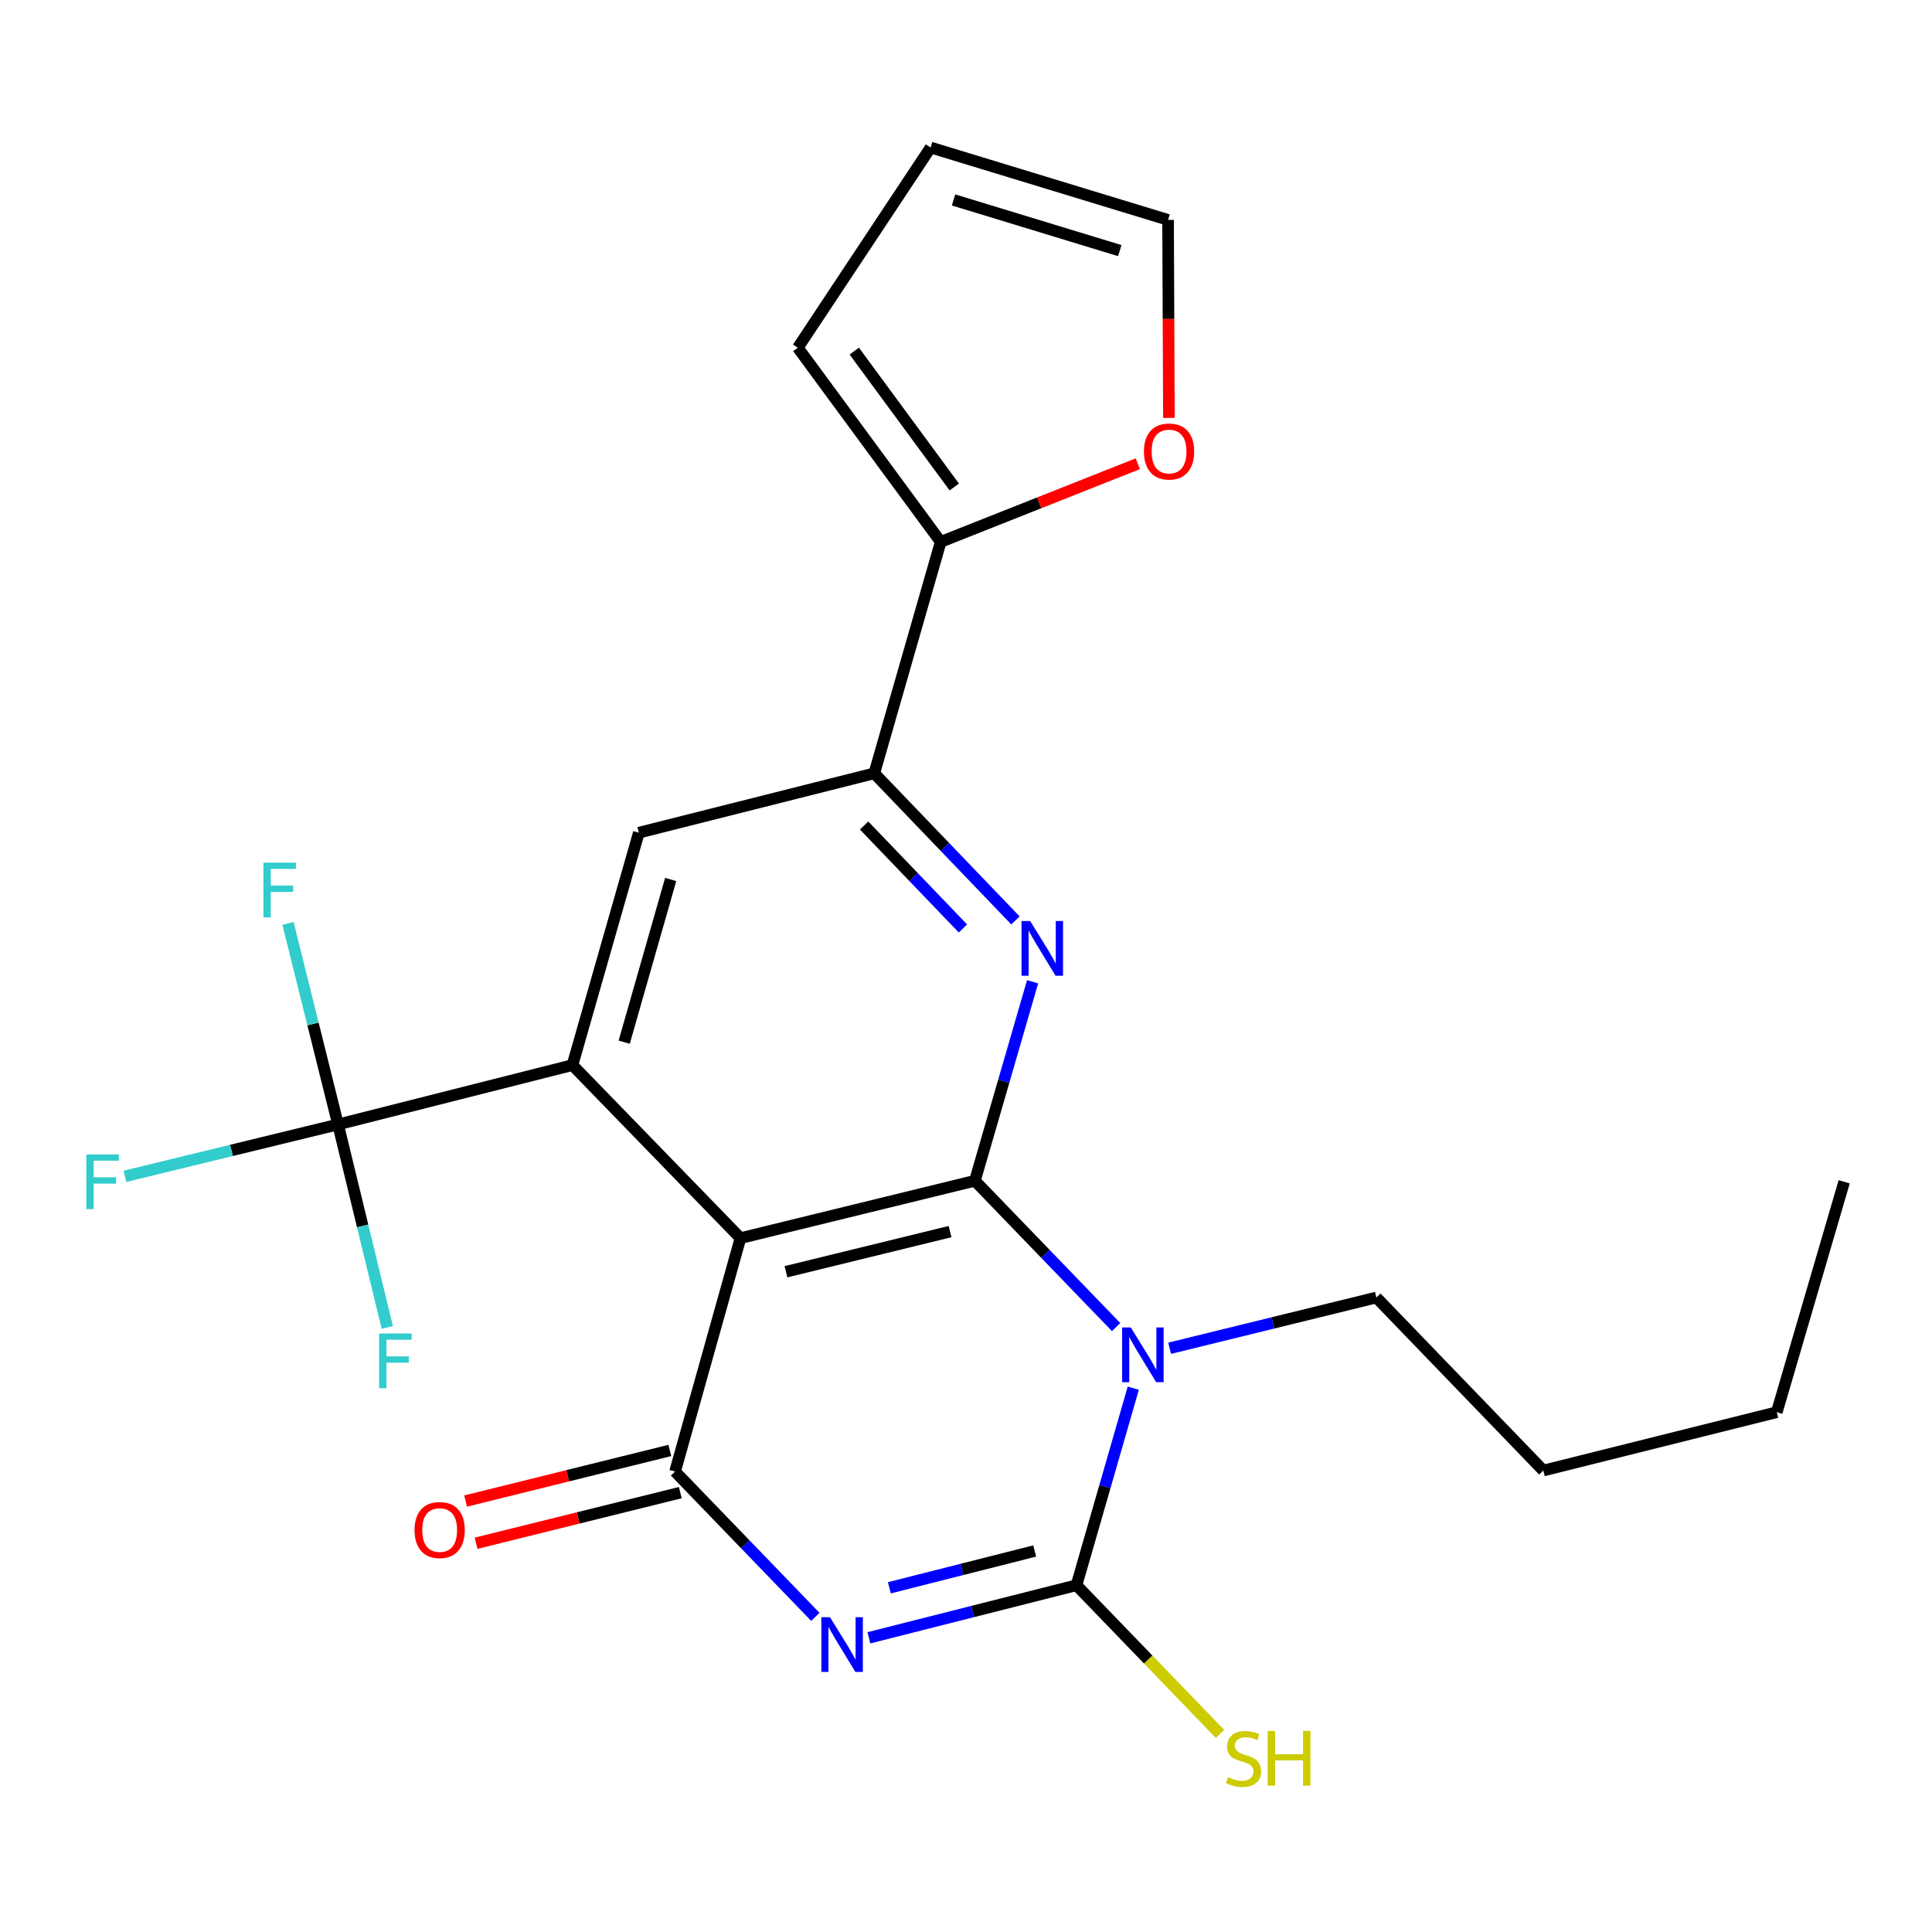 <?xml version='1.0' encoding='iso-8859-1'?>
<svg version='1.1' baseProfile='full'
              xmlns='http://www.w3.org/2000/svg'
                      xmlns:rdkit='http://www.rdkit.org/xml'
                      xmlns:xlink='http://www.w3.org/1999/xlink'
                  xml:space='preserve'
width='1000px' height='1000px' viewBox='0 0 1000 1000'>
<!-- END OF HEADER -->
<rect style='opacity:1.0;fill:#FFFFFF;stroke:none' width='1000' height='1000' x='0' y='0'> </rect>
<path class='bond-1' d='M 504.602,611.166 L 541.144,649.026' style='fill:none;fill-rule:evenodd;stroke:#000000;stroke-width:6px;stroke-linecap:butt;stroke-linejoin:miter;stroke-opacity:1' />
<path class='bond-1' d='M 541.144,649.026 L 577.686,686.886' style='fill:none;fill-rule:evenodd;stroke:#0000FF;stroke-width:6px;stroke-linecap:butt;stroke-linejoin:miter;stroke-opacity:1' />
<path class='bond-2' d='M 504.602,611.166 L 383.268,640.859' style='fill:none;fill-rule:evenodd;stroke:#000000;stroke-width:6px;stroke-linecap:butt;stroke-linejoin:miter;stroke-opacity:1' />
<path class='bond-2' d='M 491.749,637.47 L 406.815,658.255' style='fill:none;fill-rule:evenodd;stroke:#000000;stroke-width:6px;stroke-linecap:butt;stroke-linejoin:miter;stroke-opacity:1' />
<path class='bond-6' d='M 504.602,611.166 L 519.534,559.669' style='fill:none;fill-rule:evenodd;stroke:#000000;stroke-width:6px;stroke-linecap:butt;stroke-linejoin:miter;stroke-opacity:1' />
<path class='bond-6' d='M 519.534,559.669 L 534.467,508.173' style='fill:none;fill-rule:evenodd;stroke:#0000FF;stroke-width:6px;stroke-linecap:butt;stroke-linejoin:miter;stroke-opacity:1' />
<path class='bond-0' d='M 449.737,847.723 L 503.463,834.119' style='fill:none;fill-rule:evenodd;stroke:#0000FF;stroke-width:6px;stroke-linecap:butt;stroke-linejoin:miter;stroke-opacity:1' />
<path class='bond-0' d='M 503.463,834.119 L 557.189,820.516' style='fill:none;fill-rule:evenodd;stroke:#000000;stroke-width:6px;stroke-linecap:butt;stroke-linejoin:miter;stroke-opacity:1' />
<path class='bond-0' d='M 460.333,821.835 L 497.942,812.313' style='fill:none;fill-rule:evenodd;stroke:#0000FF;stroke-width:6px;stroke-linecap:butt;stroke-linejoin:miter;stroke-opacity:1' />
<path class='bond-0' d='M 497.942,812.313 L 535.55,802.791' style='fill:none;fill-rule:evenodd;stroke:#000000;stroke-width:6px;stroke-linecap:butt;stroke-linejoin:miter;stroke-opacity:1' />
<path class='bond-24' d='M 422.016,836.883 L 385.715,799.276' style='fill:none;fill-rule:evenodd;stroke:#0000FF;stroke-width:6px;stroke-linecap:butt;stroke-linejoin:miter;stroke-opacity:1' />
<path class='bond-24' d='M 385.715,799.276 L 349.414,761.668' style='fill:none;fill-rule:evenodd;stroke:#000000;stroke-width:6px;stroke-linecap:butt;stroke-linejoin:miter;stroke-opacity:1' />
<path class='bond-3' d='M 586.582,718.52 L 571.886,769.518' style='fill:none;fill-rule:evenodd;stroke:#0000FF;stroke-width:6px;stroke-linecap:butt;stroke-linejoin:miter;stroke-opacity:1' />
<path class='bond-3' d='M 571.886,769.518 L 557.189,820.516' style='fill:none;fill-rule:evenodd;stroke:#000000;stroke-width:6px;stroke-linecap:butt;stroke-linejoin:miter;stroke-opacity:1' />
<path class='bond-20' d='M 605.407,697.857 L 658.905,684.723' style='fill:none;fill-rule:evenodd;stroke:#0000FF;stroke-width:6px;stroke-linecap:butt;stroke-linejoin:miter;stroke-opacity:1' />
<path class='bond-20' d='M 658.905,684.723 L 712.403,671.589' style='fill:none;fill-rule:evenodd;stroke:#000000;stroke-width:6px;stroke-linecap:butt;stroke-linejoin:miter;stroke-opacity:1' />
<path class='bond-4' d='M 383.268,640.859 L 349.414,761.668' style='fill:none;fill-rule:evenodd;stroke:#000000;stroke-width:6px;stroke-linecap:butt;stroke-linejoin:miter;stroke-opacity:1' />
<path class='bond-5' d='M 383.268,640.859 L 296.301,551.292' style='fill:none;fill-rule:evenodd;stroke:#000000;stroke-width:6px;stroke-linecap:butt;stroke-linejoin:miter;stroke-opacity:1' />
<path class='bond-13' d='M 557.189,820.516 L 594.321,858.984' style='fill:none;fill-rule:evenodd;stroke:#000000;stroke-width:6px;stroke-linecap:butt;stroke-linejoin:miter;stroke-opacity:1' />
<path class='bond-13' d='M 594.321,858.984 L 631.452,897.452' style='fill:none;fill-rule:evenodd;stroke:#CCCC00;stroke-width:6px;stroke-linecap:butt;stroke-linejoin:miter;stroke-opacity:1' />
<path class='bond-11' d='M 346.708,750.751 L 293.854,763.847' style='fill:none;fill-rule:evenodd;stroke:#000000;stroke-width:6px;stroke-linecap:butt;stroke-linejoin:miter;stroke-opacity:1' />
<path class='bond-11' d='M 293.854,763.847 L 241,776.944' style='fill:none;fill-rule:evenodd;stroke:#FF0000;stroke-width:6px;stroke-linecap:butt;stroke-linejoin:miter;stroke-opacity:1' />
<path class='bond-11' d='M 352.119,772.585 L 299.265,785.682' style='fill:none;fill-rule:evenodd;stroke:#000000;stroke-width:6px;stroke-linecap:butt;stroke-linejoin:miter;stroke-opacity:1' />
<path class='bond-11' d='M 299.265,785.682 L 246.411,798.779' style='fill:none;fill-rule:evenodd;stroke:#FF0000;stroke-width:6px;stroke-linecap:butt;stroke-linejoin:miter;stroke-opacity:1' />
<path class='bond-7' d='M 296.301,551.292 L 174.967,582.01' style='fill:none;fill-rule:evenodd;stroke:#000000;stroke-width:6px;stroke-linecap:butt;stroke-linejoin:miter;stroke-opacity:1' />
<path class='bond-25' d='M 296.301,551.292 L 330.668,430.996' style='fill:none;fill-rule:evenodd;stroke:#000000;stroke-width:6px;stroke-linecap:butt;stroke-linejoin:miter;stroke-opacity:1' />
<path class='bond-25' d='M 323.085,539.427 L 347.142,455.22' style='fill:none;fill-rule:evenodd;stroke:#000000;stroke-width:6px;stroke-linecap:butt;stroke-linejoin:miter;stroke-opacity:1' />
<path class='bond-8' d='M 525.602,476.42 L 489.064,438.349' style='fill:none;fill-rule:evenodd;stroke:#0000FF;stroke-width:6px;stroke-linecap:butt;stroke-linejoin:miter;stroke-opacity:1' />
<path class='bond-8' d='M 489.064,438.349 L 452.527,400.278' style='fill:none;fill-rule:evenodd;stroke:#000000;stroke-width:6px;stroke-linecap:butt;stroke-linejoin:miter;stroke-opacity:1' />
<path class='bond-8' d='M 498.411,480.574 L 472.835,453.925' style='fill:none;fill-rule:evenodd;stroke:#0000FF;stroke-width:6px;stroke-linecap:butt;stroke-linejoin:miter;stroke-opacity:1' />
<path class='bond-8' d='M 472.835,453.925 L 447.258,427.275' style='fill:none;fill-rule:evenodd;stroke:#000000;stroke-width:6px;stroke-linecap:butt;stroke-linejoin:miter;stroke-opacity:1' />
<path class='bond-17' d='M 174.967,582.01 L 119.816,595.443' style='fill:none;fill-rule:evenodd;stroke:#000000;stroke-width:6px;stroke-linecap:butt;stroke-linejoin:miter;stroke-opacity:1' />
<path class='bond-17' d='M 119.816,595.443 L 64.664,608.876' style='fill:none;fill-rule:evenodd;stroke:#33CCCC;stroke-width:6px;stroke-linecap:butt;stroke-linejoin:miter;stroke-opacity:1' />
<path class='bond-18' d='M 174.967,582.01 L 162.016,529.986' style='fill:none;fill-rule:evenodd;stroke:#000000;stroke-width:6px;stroke-linecap:butt;stroke-linejoin:miter;stroke-opacity:1' />
<path class='bond-18' d='M 162.016,529.986 L 149.065,477.962' style='fill:none;fill-rule:evenodd;stroke:#33CCCC;stroke-width:6px;stroke-linecap:butt;stroke-linejoin:miter;stroke-opacity:1' />
<path class='bond-19' d='M 174.967,582.01 L 187.709,634.542' style='fill:none;fill-rule:evenodd;stroke:#000000;stroke-width:6px;stroke-linecap:butt;stroke-linejoin:miter;stroke-opacity:1' />
<path class='bond-19' d='M 187.709,634.542 L 200.45,687.073' style='fill:none;fill-rule:evenodd;stroke:#33CCCC;stroke-width:6px;stroke-linecap:butt;stroke-linejoin:miter;stroke-opacity:1' />
<path class='bond-9' d='M 452.527,400.278 L 330.668,430.996' style='fill:none;fill-rule:evenodd;stroke:#000000;stroke-width:6px;stroke-linecap:butt;stroke-linejoin:miter;stroke-opacity:1' />
<path class='bond-10' d='M 452.527,400.278 L 486.906,280.481' style='fill:none;fill-rule:evenodd;stroke:#000000;stroke-width:6px;stroke-linecap:butt;stroke-linejoin:miter;stroke-opacity:1' />
<path class='bond-12' d='M 486.906,280.481 L 537.915,260.257' style='fill:none;fill-rule:evenodd;stroke:#000000;stroke-width:6px;stroke-linecap:butt;stroke-linejoin:miter;stroke-opacity:1' />
<path class='bond-12' d='M 537.915,260.257 L 588.924,240.032' style='fill:none;fill-rule:evenodd;stroke:#FF0000;stroke-width:6px;stroke-linecap:butt;stroke-linejoin:miter;stroke-opacity:1' />
<path class='bond-14' d='M 486.906,280.481 L 412.948,179.98' style='fill:none;fill-rule:evenodd;stroke:#000000;stroke-width:6px;stroke-linecap:butt;stroke-linejoin:miter;stroke-opacity:1' />
<path class='bond-14' d='M 493.93,252.074 L 442.16,181.723' style='fill:none;fill-rule:evenodd;stroke:#000000;stroke-width:6px;stroke-linecap:butt;stroke-linejoin:miter;stroke-opacity:1' />
<path class='bond-15' d='M 605.029,216.303 L 604.81,165.062' style='fill:none;fill-rule:evenodd;stroke:#FF0000;stroke-width:6px;stroke-linecap:butt;stroke-linejoin:miter;stroke-opacity:1' />
<path class='bond-15' d='M 604.81,165.062 L 604.591,113.821' style='fill:none;fill-rule:evenodd;stroke:#000000;stroke-width:6px;stroke-linecap:butt;stroke-linejoin:miter;stroke-opacity:1' />
<path class='bond-16' d='M 412.948,179.98 L 481.682,76.355' style='fill:none;fill-rule:evenodd;stroke:#000000;stroke-width:6px;stroke-linecap:butt;stroke-linejoin:miter;stroke-opacity:1' />
<path class='bond-26' d='M 604.591,113.821 L 481.682,76.355' style='fill:none;fill-rule:evenodd;stroke:#000000;stroke-width:6px;stroke-linecap:butt;stroke-linejoin:miter;stroke-opacity:1' />
<path class='bond-26' d='M 579.595,129.718 L 493.559,103.492' style='fill:none;fill-rule:evenodd;stroke:#000000;stroke-width:6px;stroke-linecap:butt;stroke-linejoin:miter;stroke-opacity:1' />
<path class='bond-21' d='M 712.403,671.589 L 798.82,761.155' style='fill:none;fill-rule:evenodd;stroke:#000000;stroke-width:6px;stroke-linecap:butt;stroke-linejoin:miter;stroke-opacity:1' />
<path class='bond-22' d='M 798.82,761.155 L 919.654,730.95' style='fill:none;fill-rule:evenodd;stroke:#000000;stroke-width:6px;stroke-linecap:butt;stroke-linejoin:miter;stroke-opacity:1' />
<path class='bond-23' d='M 919.654,730.95 L 954.545,611.691' style='fill:none;fill-rule:evenodd;stroke:#000000;stroke-width:6px;stroke-linecap:butt;stroke-linejoin:miter;stroke-opacity:1' />
<path  class='atom-1' d='M 429.608 837.074
L 438.888 852.074
Q 439.808 853.554, 441.288 856.234
Q 442.768 858.914, 442.848 859.074
L 442.848 837.074
L 446.608 837.074
L 446.608 865.394
L 442.728 865.394
L 432.768 848.994
Q 431.608 847.074, 430.368 844.874
Q 429.168 842.674, 428.808 841.994
L 428.808 865.394
L 425.128 865.394
L 425.128 837.074
L 429.608 837.074
' fill='#0000FF'/>
<path  class='atom-2' d='M 585.296 687.097
L 594.576 702.097
Q 595.496 703.577, 596.976 706.257
Q 598.456 708.937, 598.536 709.097
L 598.536 687.097
L 602.296 687.097
L 602.296 715.417
L 598.416 715.417
L 588.456 699.017
Q 587.296 697.097, 586.056 694.897
Q 584.856 692.697, 584.496 692.017
L 584.496 715.417
L 580.816 715.417
L 580.816 687.097
L 585.296 687.097
' fill='#0000FF'/>
<path  class='atom-7' d='M 533.221 476.722
L 542.501 491.722
Q 543.421 493.202, 544.901 495.882
Q 546.381 498.562, 546.461 498.722
L 546.461 476.722
L 550.221 476.722
L 550.221 505.042
L 546.341 505.042
L 536.381 488.642
Q 535.221 486.722, 533.981 484.522
Q 532.781 482.322, 532.421 481.642
L 532.421 505.042
L 528.741 505.042
L 528.741 476.722
L 533.221 476.722
' fill='#0000FF'/>
<path  class='atom-12' d='M 214.567 791.941
Q 214.567 785.141, 217.927 781.341
Q 221.287 777.541, 227.567 777.541
Q 233.847 777.541, 237.207 781.341
Q 240.567 785.141, 240.567 791.941
Q 240.567 798.821, 237.167 802.741
Q 233.767 806.621, 227.567 806.621
Q 221.327 806.621, 217.927 802.741
Q 214.567 798.861, 214.567 791.941
M 227.567 803.421
Q 231.887 803.421, 234.207 800.541
Q 236.567 797.621, 236.567 791.941
Q 236.567 786.381, 234.207 783.581
Q 231.887 780.741, 227.567 780.741
Q 223.247 780.741, 220.887 783.541
Q 218.567 786.341, 218.567 791.941
Q 218.567 797.661, 220.887 800.541
Q 223.247 803.421, 227.567 803.421
' fill='#FF0000'/>
<path  class='atom-13' d='M 592.103 233.698
Q 592.103 226.898, 595.463 223.098
Q 598.823 219.298, 605.103 219.298
Q 611.383 219.298, 614.743 223.098
Q 618.103 226.898, 618.103 233.698
Q 618.103 240.578, 614.703 244.498
Q 611.303 248.378, 605.103 248.378
Q 598.863 248.378, 595.463 244.498
Q 592.103 240.618, 592.103 233.698
M 605.103 245.178
Q 609.423 245.178, 611.743 242.298
Q 614.103 239.378, 614.103 233.698
Q 614.103 228.138, 611.743 225.338
Q 609.423 222.498, 605.103 222.498
Q 600.783 222.498, 598.423 225.298
Q 596.103 228.098, 596.103 233.698
Q 596.103 239.418, 598.423 242.298
Q 600.783 245.178, 605.103 245.178
' fill='#FF0000'/>
<path  class='atom-14' d='M 635.644 919.843
Q 635.964 919.963, 637.284 920.523
Q 638.604 921.083, 640.044 921.443
Q 641.524 921.763, 642.964 921.763
Q 645.644 921.763, 647.204 920.483
Q 648.764 919.163, 648.764 916.883
Q 648.764 915.323, 647.964 914.363
Q 647.204 913.403, 646.004 912.883
Q 644.804 912.363, 642.804 911.763
Q 640.284 911.003, 638.764 910.283
Q 637.284 909.563, 636.204 908.043
Q 635.164 906.523, 635.164 903.963
Q 635.164 900.403, 637.564 898.203
Q 640.004 896.003, 644.804 896.003
Q 648.084 896.003, 651.804 897.563
L 650.884 900.643
Q 647.484 899.243, 644.924 899.243
Q 642.164 899.243, 640.644 900.403
Q 639.124 901.523, 639.164 903.483
Q 639.164 905.003, 639.924 905.923
Q 640.724 906.843, 641.844 907.363
Q 643.004 907.883, 644.924 908.483
Q 647.484 909.283, 649.004 910.083
Q 650.524 910.883, 651.604 912.523
Q 652.724 914.123, 652.724 916.883
Q 652.724 920.803, 650.084 922.923
Q 647.484 925.003, 643.124 925.003
Q 640.604 925.003, 638.684 924.443
Q 636.804 923.923, 634.564 923.003
L 635.644 919.843
' fill='#CCCC00'/>
<path  class='atom-14' d='M 656.124 895.923
L 659.964 895.923
L 659.964 907.963
L 674.444 907.963
L 674.444 895.923
L 678.284 895.923
L 678.284 924.243
L 674.444 924.243
L 674.444 911.163
L 659.964 911.163
L 659.964 924.243
L 656.124 924.243
L 656.124 895.923
' fill='#CCCC00'/>
<path  class='atom-18' d='M 44.689 597.531
L 61.529 597.531
L 61.529 600.771
L 48.489 600.771
L 48.489 609.371
L 60.089 609.371
L 60.089 612.651
L 48.489 612.651
L 48.489 625.851
L 44.689 625.851
L 44.689 597.531
' fill='#33CCCC'/>
<path  class='atom-19' d='M 136.342 446.516
L 153.182 446.516
L 153.182 449.756
L 140.142 449.756
L 140.142 458.356
L 151.742 458.356
L 151.742 461.636
L 140.142 461.636
L 140.142 474.836
L 136.342 474.836
L 136.342 446.516
' fill='#33CCCC'/>
<path  class='atom-20' d='M 196.228 690.221
L 213.068 690.221
L 213.068 693.461
L 200.028 693.461
L 200.028 702.061
L 211.628 702.061
L 211.628 705.341
L 200.028 705.341
L 200.028 718.541
L 196.228 718.541
L 196.228 690.221
' fill='#33CCCC'/>
</svg>
